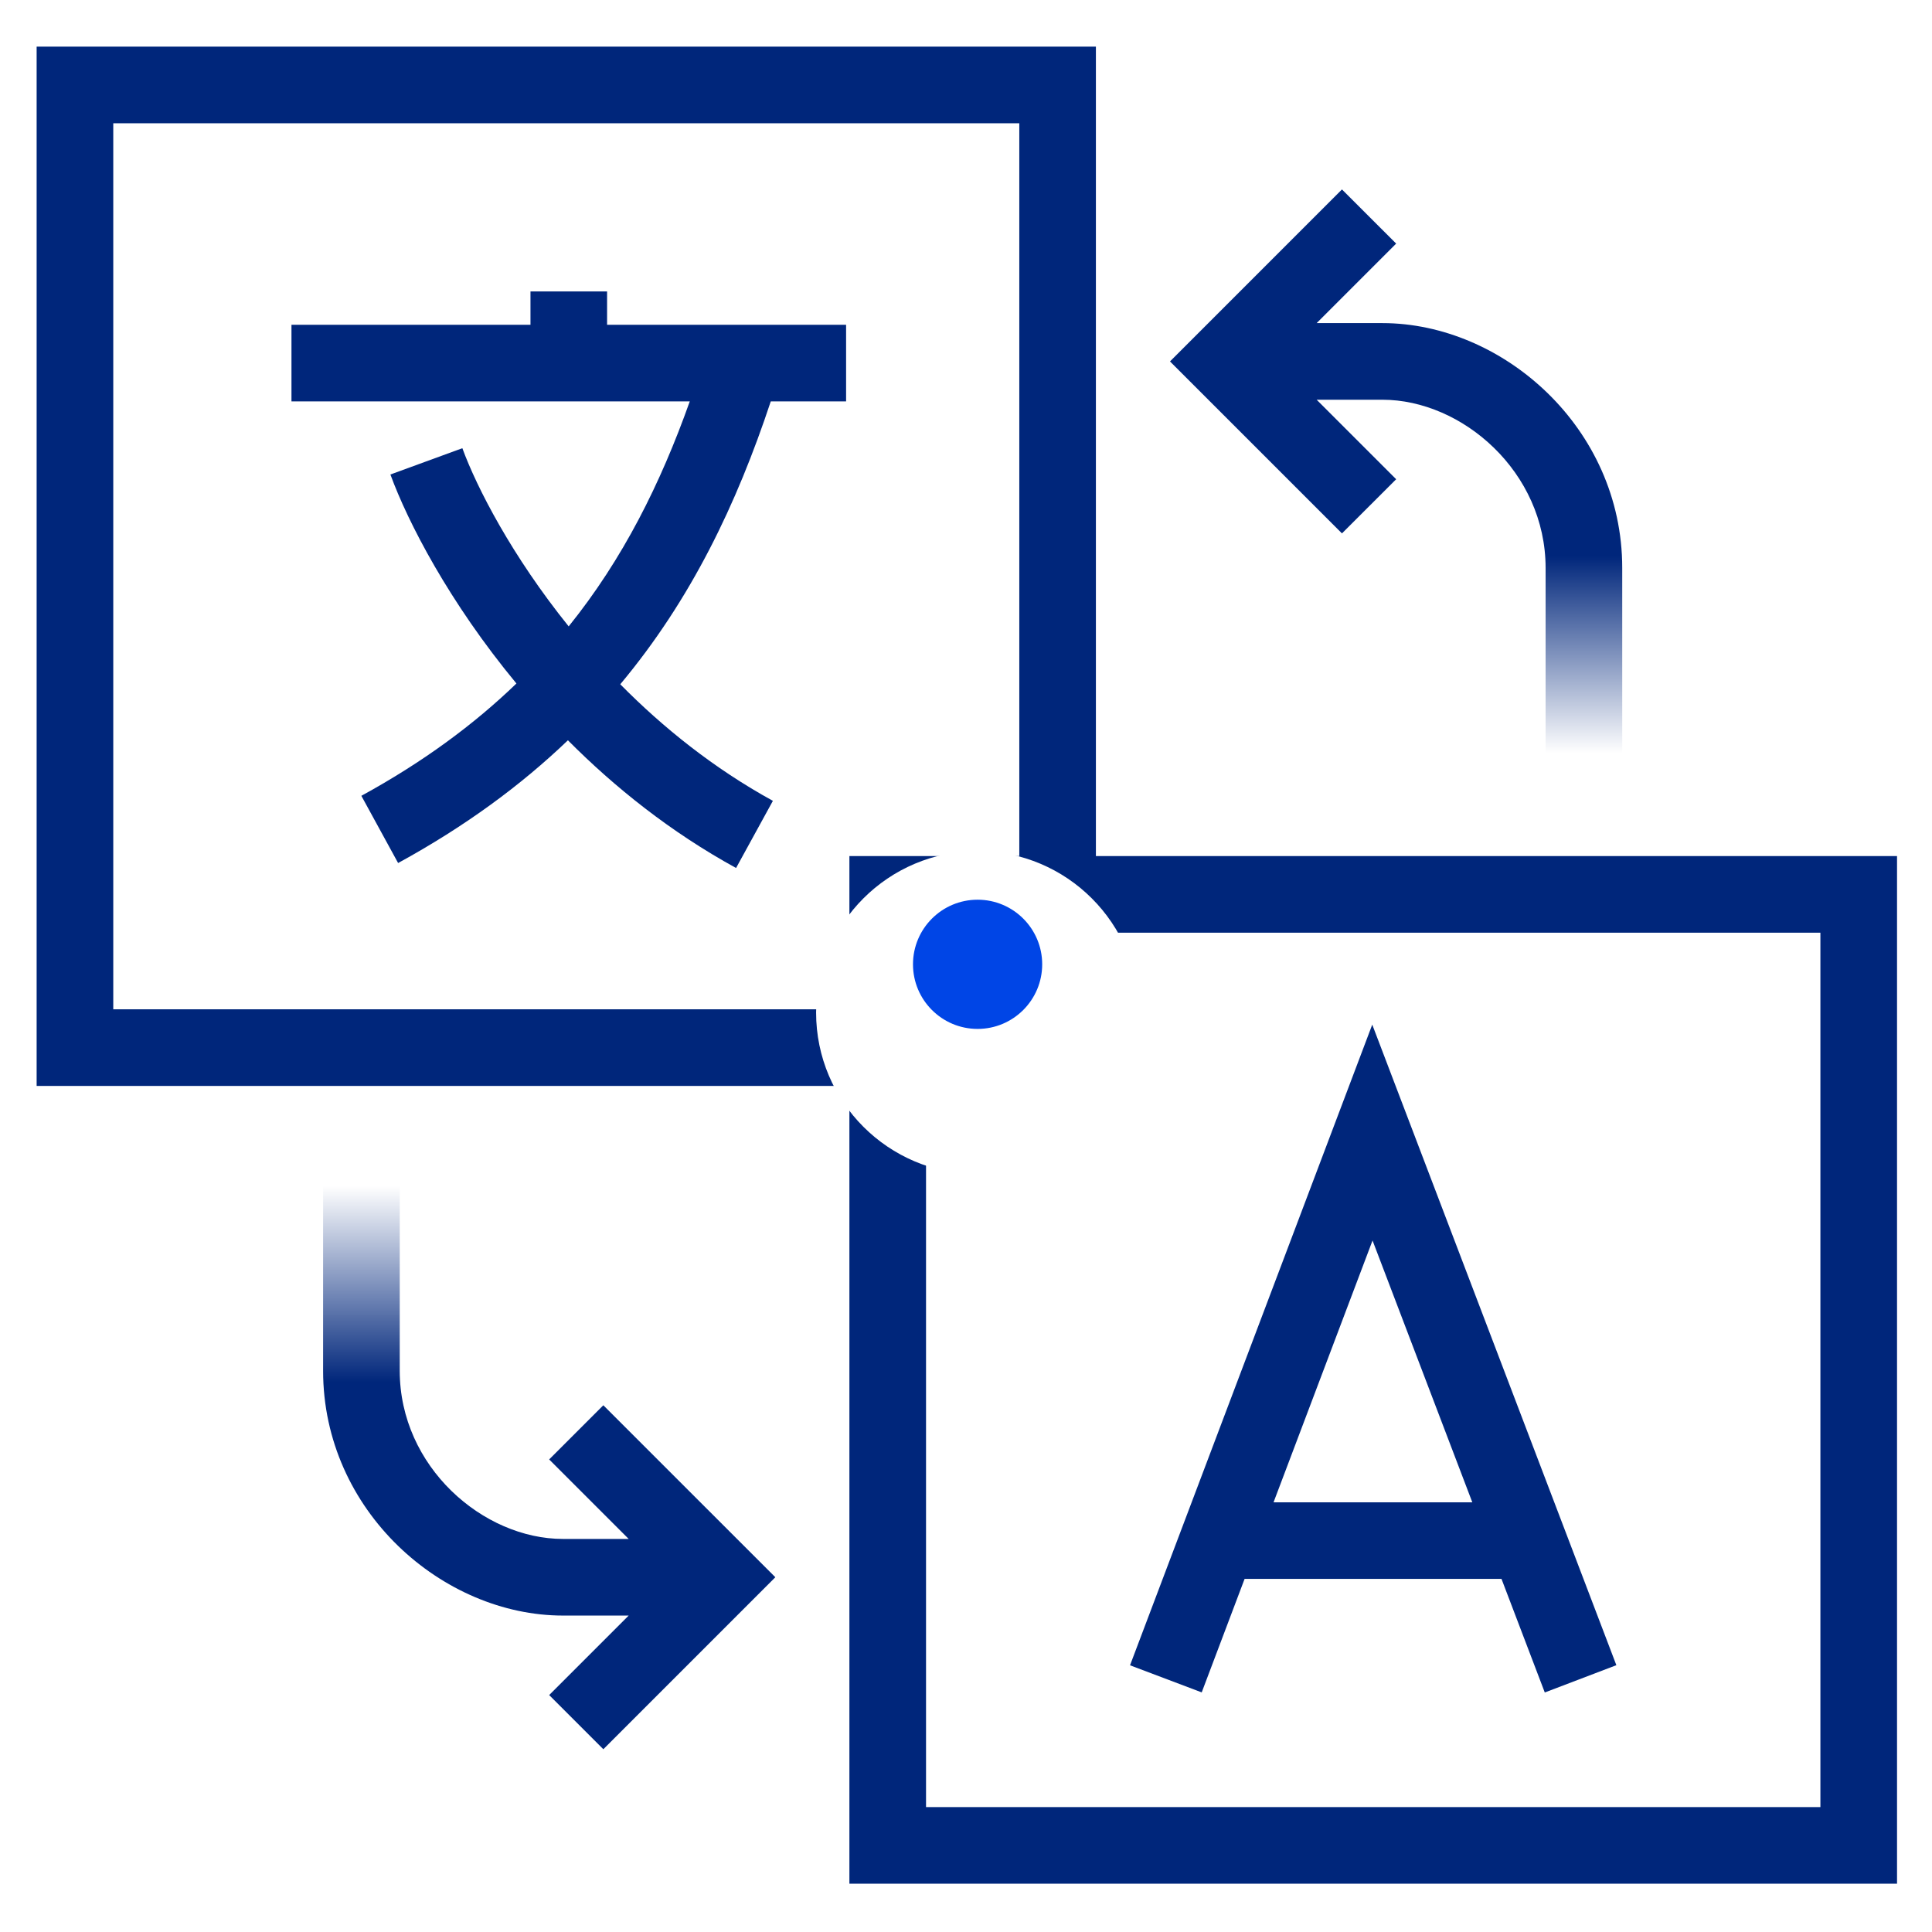 <svg width="80" height="80" viewBox="0 0 80 80" fill="none" xmlns="http://www.w3.org/2000/svg">
<path fill-rule="evenodd" clip-rule="evenodd" d="M1.517 1.931H45.379V35.931H42.207V5.104H4.69V41.793H35.931V44.966H1.517V1.931Z" fill="#00267B"/>
<path fill-rule="evenodd" clip-rule="evenodd" d="M35.172 35.448H78.552V78H35.172V35.448ZM38.345 38.621V74.828H75.379V38.621H38.345Z" fill="#00267B"/>
<path fill-rule="evenodd" clip-rule="evenodd" d="M56.822 42.427L66.93 68.952L63.966 70.082L62.174 65.379H51.536L49.76 70.078L46.792 68.956L56.822 42.427ZM52.735 62.207H60.965L56.834 51.366L52.735 62.207Z" fill="#00267B"/>
<path fill-rule="evenodd" clip-rule="evenodd" d="M21.966 13.448H12.069V16.621H28.562C27.352 20.023 25.799 23.144 23.548 25.937C21.198 23.02 19.741 20.188 19.145 18.559L16.166 19.648C16.883 21.612 18.599 24.939 21.384 28.302C19.621 30.003 17.514 31.558 14.963 32.953L16.485 35.736C19.271 34.213 21.58 32.509 23.516 30.654C25.455 32.603 27.771 34.457 30.479 35.942L32.004 33.161C29.548 31.813 27.443 30.116 25.684 28.334C28.622 24.821 30.508 20.863 31.916 16.621H35.035V13.448H25.138V12.069H21.966V13.448Z" fill="#00267B"/>
<path fill-rule="evenodd" clip-rule="evenodd" d="M54.52 16.552L57.812 19.844L55.568 22.087L48.447 14.966L55.568 7.844L57.812 10.087L54.52 13.379H57.242C62.214 13.379 67.173 17.703 67.173 23.517V31.172H64V23.517C64 19.538 60.546 16.552 57.242 16.552H54.52Z" fill="url(#paint0_linear)"/>
<path fill-rule="evenodd" clip-rule="evenodd" d="M26.032 63.724L22.74 60.432L24.983 58.189L32.105 65.31L24.983 72.432L22.74 70.189L26.032 66.897L23.31 66.897C18.338 66.897 13.379 62.572 13.379 56.758L13.379 49.103L16.552 49.103L16.552 56.758C16.552 60.738 20.006 63.724 23.31 63.724L26.032 63.724Z" fill="url(#paint1_linear)"/>
<g filter="url(#filter0_d)">
<circle cx="40.481" cy="39.929" r="6.688" fill="white"/>
</g>
<circle cx="40.48" cy="39.93" r="2.675" fill="#0045E6"/>
<defs>
<filter id="filter0_d" x="29.793" y="31.241" width="21.375" height="21.375" filterUnits="userSpaceOnUse" color-interpolation-filters="sRGB">
<feFlood flood-opacity="0" result="BackgroundImageFix"/>
<feColorMatrix in="SourceAlpha" type="matrix" values="0 0 0 0 0 0 0 0 0 0 0 0 0 0 0 0 0 0 127 0" result="hardAlpha"/>
<feOffset dy="2"/>
<feGaussianBlur stdDeviation="2"/>
<feColorMatrix type="matrix" values="0 0 0 0 0 0 0 0 0 0 0 0 0 0 0 0 0 0 0.45 0"/>
<feBlend mode="normal" in2="BackgroundImageFix" result="effect1_dropShadow"/>
<feBlend mode="normal" in="SourceGraphic" in2="effect1_dropShadow" result="shape"/>
</filter>
<linearGradient id="paint0_linear" x1="57.81" y1="23.035" x2="57.81" y2="31.172" gradientUnits="userSpaceOnUse">
<stop stop-color="#00267B"/>
<stop offset="1" stop-color="#00267B" stop-opacity="0"/>
</linearGradient>
<linearGradient id="paint1_linear" x1="22.742" y1="57.241" x2="22.742" y2="49.103" gradientUnits="userSpaceOnUse">
<stop stop-color="#00267B"/>
<stop offset="1" stop-color="#00267B" stop-opacity="0"/>
</linearGradient>
</defs>
</svg>
